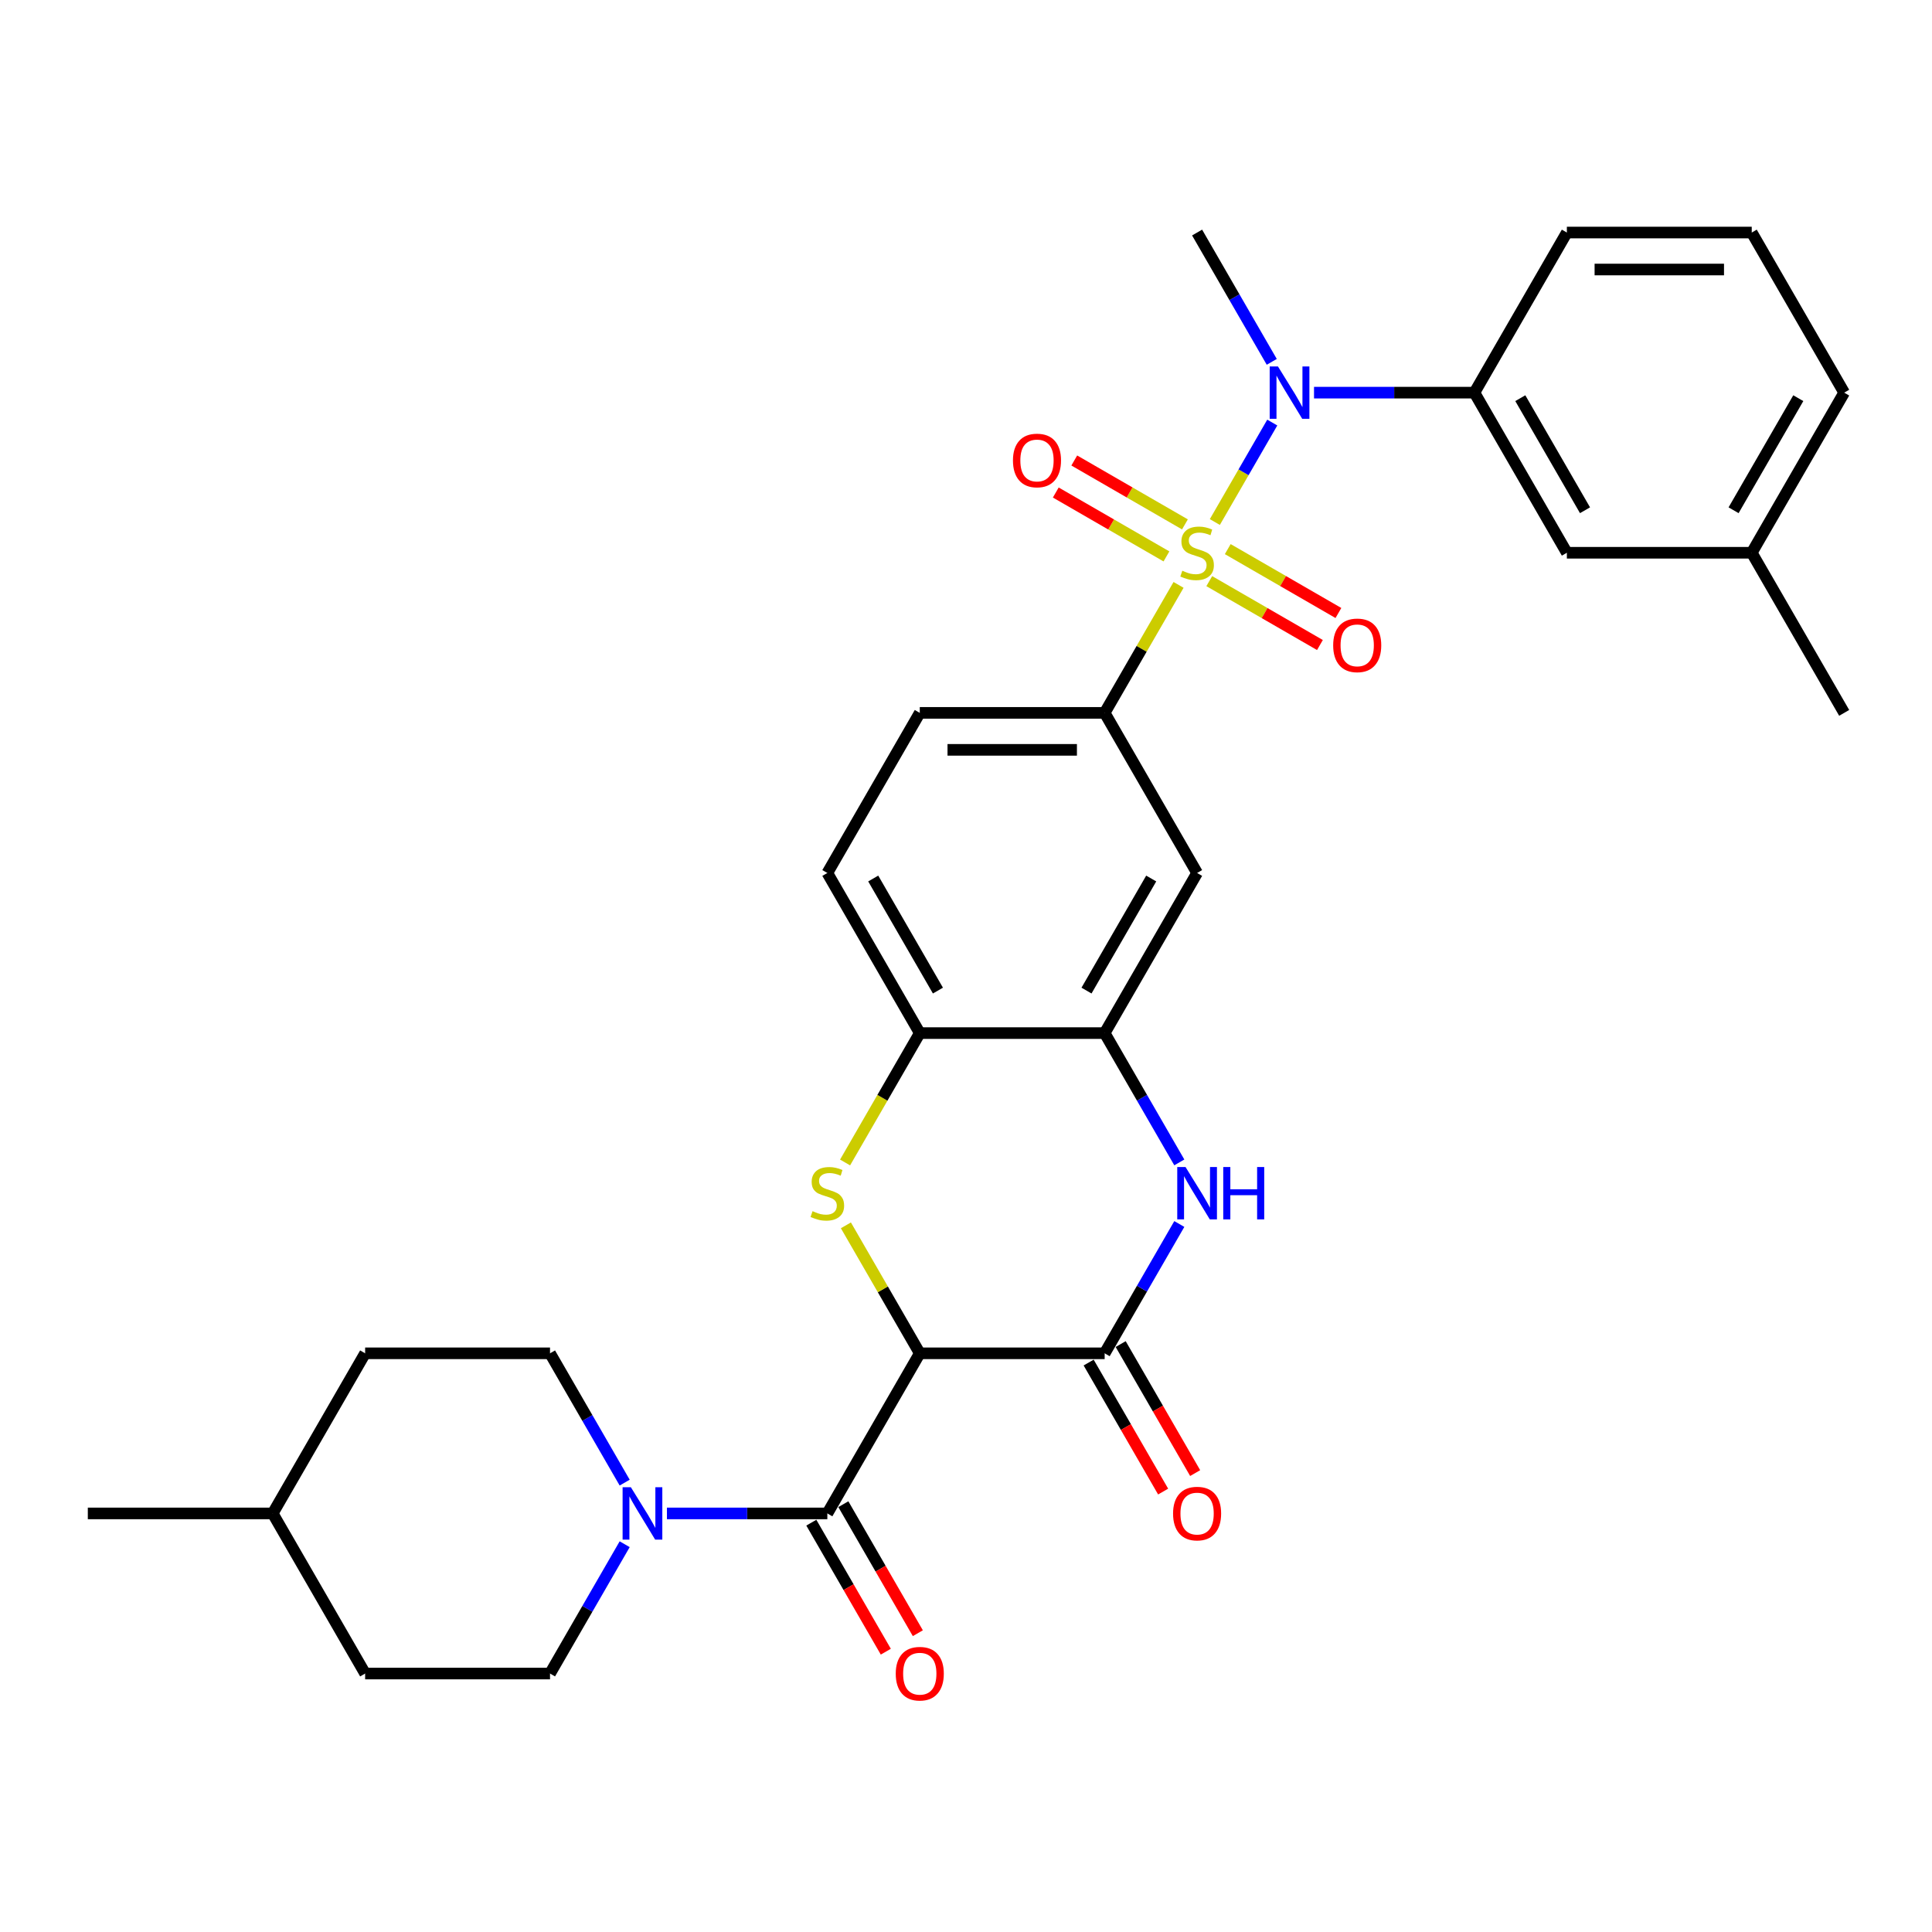 <?xml version='1.0' encoding='iso-8859-1'?>
<svg version='1.1' baseProfile='full'
              xmlns='http://www.w3.org/2000/svg'
                      xmlns:rdkit='http://www.rdkit.org/xml'
                      xmlns:xlink='http://www.w3.org/1999/xlink'
                  xml:space='preserve'
width='1000px' height='1000px' viewBox='0 0 1000 1000'>
<!-- END OF HEADER -->
<rect style='opacity:1.0;fill:#FFFFFF;stroke:none' width='1000' height='1000' x='0' y='0'> </rect>
<path class='bond-5' d='M 628.8,270.203 L 643.662,244.461' style='fill:none;fill-rule:evenodd;stroke:#CCCC00;stroke-width:6px;stroke-linecap:butt;stroke-linejoin:miter;stroke-opacity:1' />
<path class='bond-5' d='M 643.662,244.461 L 658.525,218.718' style='fill:none;fill-rule:evenodd;stroke:#0000FF;stroke-width:6px;stroke-linecap:butt;stroke-linejoin:miter;stroke-opacity:1' />
<path class='bond-6' d='M 610.015,302.739 L 590.893,335.86' style='fill:none;fill-rule:evenodd;stroke:#CCCC00;stroke-width:6px;stroke-linecap:butt;stroke-linejoin:miter;stroke-opacity:1' />
<path class='bond-6' d='M 590.893,335.86 L 571.77,368.981' style='fill:none;fill-rule:evenodd;stroke:#000000;stroke-width:6px;stroke-linecap:butt;stroke-linejoin:miter;stroke-opacity:1' />
<path class='bond-12' d='M 625.914,300.793 L 654.554,317.328' style='fill:none;fill-rule:evenodd;stroke:#CCCC00;stroke-width:6px;stroke-linecap:butt;stroke-linejoin:miter;stroke-opacity:1' />
<path class='bond-12' d='M 654.554,317.328 L 683.193,333.863' style='fill:none;fill-rule:evenodd;stroke:#FF0000;stroke-width:6px;stroke-linecap:butt;stroke-linejoin:miter;stroke-opacity:1' />
<path class='bond-12' d='M 635.483,284.218 L 664.123,300.753' style='fill:none;fill-rule:evenodd;stroke:#CCCC00;stroke-width:6px;stroke-linecap:butt;stroke-linejoin:miter;stroke-opacity:1' />
<path class='bond-12' d='M 664.123,300.753 L 692.763,317.288' style='fill:none;fill-rule:evenodd;stroke:#FF0000;stroke-width:6px;stroke-linecap:butt;stroke-linejoin:miter;stroke-opacity:1' />
<path class='bond-13' d='M 613.321,271.423 L 584.681,254.888' style='fill:none;fill-rule:evenodd;stroke:#CCCC00;stroke-width:6px;stroke-linecap:butt;stroke-linejoin:miter;stroke-opacity:1' />
<path class='bond-13' d='M 584.681,254.888 L 556.041,238.352' style='fill:none;fill-rule:evenodd;stroke:#FF0000;stroke-width:6px;stroke-linecap:butt;stroke-linejoin:miter;stroke-opacity:1' />
<path class='bond-13' d='M 603.751,287.997 L 575.112,271.462' style='fill:none;fill-rule:evenodd;stroke:#CCCC00;stroke-width:6px;stroke-linecap:butt;stroke-linejoin:miter;stroke-opacity:1' />
<path class='bond-13' d='M 575.112,271.462 L 546.472,254.927' style='fill:none;fill-rule:evenodd;stroke:#FF0000;stroke-width:6px;stroke-linecap:butt;stroke-linejoin:miter;stroke-opacity:1' />
<path class='bond-0' d='M 476.077,700.474 L 456.954,667.353' style='fill:none;fill-rule:evenodd;stroke:#000000;stroke-width:6px;stroke-linecap:butt;stroke-linejoin:miter;stroke-opacity:1' />
<path class='bond-0' d='M 456.954,667.353 L 437.832,634.232' style='fill:none;fill-rule:evenodd;stroke:#CCCC00;stroke-width:6px;stroke-linecap:butt;stroke-linejoin:miter;stroke-opacity:1' />
<path class='bond-3' d='M 476.077,700.474 L 428.23,783.347' style='fill:none;fill-rule:evenodd;stroke:#000000;stroke-width:6px;stroke-linecap:butt;stroke-linejoin:miter;stroke-opacity:1' />
<path class='bond-32' d='M 476.077,700.474 L 571.77,700.474' style='fill:none;fill-rule:evenodd;stroke:#000000;stroke-width:6px;stroke-linecap:butt;stroke-linejoin:miter;stroke-opacity:1' />
<path class='bond-1' d='M 437.412,601.696 L 456.744,568.212' style='fill:none;fill-rule:evenodd;stroke:#CCCC00;stroke-width:6px;stroke-linecap:butt;stroke-linejoin:miter;stroke-opacity:1' />
<path class='bond-1' d='M 456.744,568.212 L 476.077,534.728' style='fill:none;fill-rule:evenodd;stroke:#000000;stroke-width:6px;stroke-linecap:butt;stroke-linejoin:miter;stroke-opacity:1' />
<path class='bond-2' d='M 571.77,700.474 L 591.092,667.009' style='fill:none;fill-rule:evenodd;stroke:#000000;stroke-width:6px;stroke-linecap:butt;stroke-linejoin:miter;stroke-opacity:1' />
<path class='bond-2' d='M 591.092,667.009 L 610.413,633.543' style='fill:none;fill-rule:evenodd;stroke:#0000FF;stroke-width:6px;stroke-linecap:butt;stroke-linejoin:miter;stroke-opacity:1' />
<path class='bond-14' d='M 563.483,705.259 L 582.76,738.647' style='fill:none;fill-rule:evenodd;stroke:#000000;stroke-width:6px;stroke-linecap:butt;stroke-linejoin:miter;stroke-opacity:1' />
<path class='bond-14' d='M 582.76,738.647 L 602.037,772.036' style='fill:none;fill-rule:evenodd;stroke:#FF0000;stroke-width:6px;stroke-linecap:butt;stroke-linejoin:miter;stroke-opacity:1' />
<path class='bond-14' d='M 580.058,695.689 L 599.335,729.078' style='fill:none;fill-rule:evenodd;stroke:#000000;stroke-width:6px;stroke-linecap:butt;stroke-linejoin:miter;stroke-opacity:1' />
<path class='bond-14' d='M 599.335,729.078 L 618.612,762.467' style='fill:none;fill-rule:evenodd;stroke:#FF0000;stroke-width:6px;stroke-linecap:butt;stroke-linejoin:miter;stroke-opacity:1' />
<path class='bond-7' d='M 428.23,783.347 L 386.718,783.347' style='fill:none;fill-rule:evenodd;stroke:#000000;stroke-width:6px;stroke-linecap:butt;stroke-linejoin:miter;stroke-opacity:1' />
<path class='bond-7' d='M 386.718,783.347 L 345.206,783.347' style='fill:none;fill-rule:evenodd;stroke:#0000FF;stroke-width:6px;stroke-linecap:butt;stroke-linejoin:miter;stroke-opacity:1' />
<path class='bond-15' d='M 419.942,788.132 L 439.219,821.521' style='fill:none;fill-rule:evenodd;stroke:#000000;stroke-width:6px;stroke-linecap:butt;stroke-linejoin:miter;stroke-opacity:1' />
<path class='bond-15' d='M 439.219,821.521 L 458.496,854.91' style='fill:none;fill-rule:evenodd;stroke:#FF0000;stroke-width:6px;stroke-linecap:butt;stroke-linejoin:miter;stroke-opacity:1' />
<path class='bond-15' d='M 436.517,778.563 L 455.794,811.951' style='fill:none;fill-rule:evenodd;stroke:#000000;stroke-width:6px;stroke-linecap:butt;stroke-linejoin:miter;stroke-opacity:1' />
<path class='bond-15' d='M 455.794,811.951 L 475.071,845.34' style='fill:none;fill-rule:evenodd;stroke:#FF0000;stroke-width:6px;stroke-linecap:butt;stroke-linejoin:miter;stroke-opacity:1' />
<path class='bond-4' d='M 610.413,601.658 L 591.092,568.193' style='fill:none;fill-rule:evenodd;stroke:#0000FF;stroke-width:6px;stroke-linecap:butt;stroke-linejoin:miter;stroke-opacity:1' />
<path class='bond-4' d='M 591.092,568.193 L 571.77,534.728' style='fill:none;fill-rule:evenodd;stroke:#000000;stroke-width:6px;stroke-linecap:butt;stroke-linejoin:miter;stroke-opacity:1' />
<path class='bond-11' d='M 680.134,203.235 L 721.646,203.235' style='fill:none;fill-rule:evenodd;stroke:#0000FF;stroke-width:6px;stroke-linecap:butt;stroke-linejoin:miter;stroke-opacity:1' />
<path class='bond-11' d='M 721.646,203.235 L 763.158,203.235' style='fill:none;fill-rule:evenodd;stroke:#000000;stroke-width:6px;stroke-linecap:butt;stroke-linejoin:miter;stroke-opacity:1' />
<path class='bond-24' d='M 658.26,187.292 L 638.938,153.827' style='fill:none;fill-rule:evenodd;stroke:#0000FF;stroke-width:6px;stroke-linecap:butt;stroke-linejoin:miter;stroke-opacity:1' />
<path class='bond-24' d='M 638.938,153.827 L 619.617,120.361' style='fill:none;fill-rule:evenodd;stroke:#000000;stroke-width:6px;stroke-linecap:butt;stroke-linejoin:miter;stroke-opacity:1' />
<path class='bond-10' d='M 571.77,368.981 L 619.617,451.854' style='fill:none;fill-rule:evenodd;stroke:#000000;stroke-width:6px;stroke-linecap:butt;stroke-linejoin:miter;stroke-opacity:1' />
<path class='bond-17' d='M 571.77,368.981 L 476.077,368.981' style='fill:none;fill-rule:evenodd;stroke:#000000;stroke-width:6px;stroke-linecap:butt;stroke-linejoin:miter;stroke-opacity:1' />
<path class='bond-17' d='M 557.416,388.12 L 490.431,388.12' style='fill:none;fill-rule:evenodd;stroke:#000000;stroke-width:6px;stroke-linecap:butt;stroke-linejoin:miter;stroke-opacity:1' />
<path class='bond-18' d='M 323.331,767.405 L 304.01,733.939' style='fill:none;fill-rule:evenodd;stroke:#0000FF;stroke-width:6px;stroke-linecap:butt;stroke-linejoin:miter;stroke-opacity:1' />
<path class='bond-18' d='M 304.01,733.939 L 284.689,700.474' style='fill:none;fill-rule:evenodd;stroke:#000000;stroke-width:6px;stroke-linecap:butt;stroke-linejoin:miter;stroke-opacity:1' />
<path class='bond-19' d='M 323.331,799.29 L 304.01,832.755' style='fill:none;fill-rule:evenodd;stroke:#0000FF;stroke-width:6px;stroke-linecap:butt;stroke-linejoin:miter;stroke-opacity:1' />
<path class='bond-19' d='M 304.01,832.755 L 284.689,866.221' style='fill:none;fill-rule:evenodd;stroke:#000000;stroke-width:6px;stroke-linecap:butt;stroke-linejoin:miter;stroke-opacity:1' />
<path class='bond-8' d='M 571.77,534.728 L 619.617,451.854' style='fill:none;fill-rule:evenodd;stroke:#000000;stroke-width:6px;stroke-linecap:butt;stroke-linejoin:miter;stroke-opacity:1' />
<path class='bond-8' d='M 562.373,512.727 L 595.866,454.716' style='fill:none;fill-rule:evenodd;stroke:#000000;stroke-width:6px;stroke-linecap:butt;stroke-linejoin:miter;stroke-opacity:1' />
<path class='bond-31' d='M 571.77,534.728 L 476.077,534.728' style='fill:none;fill-rule:evenodd;stroke:#000000;stroke-width:6px;stroke-linecap:butt;stroke-linejoin:miter;stroke-opacity:1' />
<path class='bond-9' d='M 476.077,534.728 L 428.23,451.854' style='fill:none;fill-rule:evenodd;stroke:#000000;stroke-width:6px;stroke-linecap:butt;stroke-linejoin:miter;stroke-opacity:1' />
<path class='bond-9' d='M 485.474,512.727 L 451.981,454.716' style='fill:none;fill-rule:evenodd;stroke:#000000;stroke-width:6px;stroke-linecap:butt;stroke-linejoin:miter;stroke-opacity:1' />
<path class='bond-16' d='M 763.158,203.235 L 811.005,286.108' style='fill:none;fill-rule:evenodd;stroke:#000000;stroke-width:6px;stroke-linecap:butt;stroke-linejoin:miter;stroke-opacity:1' />
<path class='bond-16' d='M 786.91,206.096 L 820.402,264.107' style='fill:none;fill-rule:evenodd;stroke:#000000;stroke-width:6px;stroke-linecap:butt;stroke-linejoin:miter;stroke-opacity:1' />
<path class='bond-25' d='M 763.158,203.235 L 811.005,120.361' style='fill:none;fill-rule:evenodd;stroke:#000000;stroke-width:6px;stroke-linecap:butt;stroke-linejoin:miter;stroke-opacity:1' />
<path class='bond-21' d='M 811.005,286.108 L 906.699,286.108' style='fill:none;fill-rule:evenodd;stroke:#000000;stroke-width:6px;stroke-linecap:butt;stroke-linejoin:miter;stroke-opacity:1' />
<path class='bond-20' d='M 476.077,368.981 L 428.23,451.854' style='fill:none;fill-rule:evenodd;stroke:#000000;stroke-width:6px;stroke-linecap:butt;stroke-linejoin:miter;stroke-opacity:1' />
<path class='bond-23' d='M 284.689,700.474 L 188.995,700.474' style='fill:none;fill-rule:evenodd;stroke:#000000;stroke-width:6px;stroke-linecap:butt;stroke-linejoin:miter;stroke-opacity:1' />
<path class='bond-22' d='M 284.689,866.221 L 188.995,866.221' style='fill:none;fill-rule:evenodd;stroke:#000000;stroke-width:6px;stroke-linecap:butt;stroke-linejoin:miter;stroke-opacity:1' />
<path class='bond-29' d='M 906.699,286.108 L 954.545,368.981' style='fill:none;fill-rule:evenodd;stroke:#000000;stroke-width:6px;stroke-linecap:butt;stroke-linejoin:miter;stroke-opacity:1' />
<path class='bond-33' d='M 906.699,286.108 L 954.545,203.235' style='fill:none;fill-rule:evenodd;stroke:#000000;stroke-width:6px;stroke-linecap:butt;stroke-linejoin:miter;stroke-opacity:1' />
<path class='bond-33' d='M 897.301,264.107 L 930.794,206.096' style='fill:none;fill-rule:evenodd;stroke:#000000;stroke-width:6px;stroke-linecap:butt;stroke-linejoin:miter;stroke-opacity:1' />
<path class='bond-26' d='M 188.995,866.221 L 141.148,783.347' style='fill:none;fill-rule:evenodd;stroke:#000000;stroke-width:6px;stroke-linecap:butt;stroke-linejoin:miter;stroke-opacity:1' />
<path class='bond-34' d='M 188.995,700.474 L 141.148,783.347' style='fill:none;fill-rule:evenodd;stroke:#000000;stroke-width:6px;stroke-linecap:butt;stroke-linejoin:miter;stroke-opacity:1' />
<path class='bond-27' d='M 811.005,120.361 L 906.699,120.361' style='fill:none;fill-rule:evenodd;stroke:#000000;stroke-width:6px;stroke-linecap:butt;stroke-linejoin:miter;stroke-opacity:1' />
<path class='bond-27' d='M 825.359,139.5 L 892.344,139.5' style='fill:none;fill-rule:evenodd;stroke:#000000;stroke-width:6px;stroke-linecap:butt;stroke-linejoin:miter;stroke-opacity:1' />
<path class='bond-30' d='M 141.148,783.347 L 45.455,783.347' style='fill:none;fill-rule:evenodd;stroke:#000000;stroke-width:6px;stroke-linecap:butt;stroke-linejoin:miter;stroke-opacity:1' />
<path class='bond-28' d='M 906.699,120.361 L 954.545,203.235' style='fill:none;fill-rule:evenodd;stroke:#000000;stroke-width:6px;stroke-linecap:butt;stroke-linejoin:miter;stroke-opacity:1' />
<path  class='atom-0' d='M 611.962 295.409
Q 612.268 295.524, 613.531 296.06
Q 614.794 296.596, 616.172 296.94
Q 617.589 297.247, 618.967 297.247
Q 621.531 297.247, 623.024 296.022
Q 624.517 294.759, 624.517 292.577
Q 624.517 291.084, 623.751 290.165
Q 623.024 289.247, 621.876 288.749
Q 620.727 288.251, 618.813 287.677
Q 616.402 286.95, 614.947 286.261
Q 613.531 285.572, 612.498 284.117
Q 611.502 282.663, 611.502 280.213
Q 611.502 276.806, 613.799 274.701
Q 616.134 272.596, 620.727 272.596
Q 623.866 272.596, 627.426 274.089
L 626.545 277.036
Q 623.292 275.696, 620.842 275.696
Q 618.201 275.696, 616.746 276.806
Q 615.292 277.878, 615.33 279.754
Q 615.33 281.208, 616.057 282.089
Q 616.823 282.969, 617.895 283.467
Q 619.005 283.964, 620.842 284.538
Q 623.292 285.304, 624.746 286.07
Q 626.201 286.835, 627.234 288.404
Q 628.306 289.936, 628.306 292.577
Q 628.306 296.328, 625.78 298.357
Q 623.292 300.347, 619.12 300.347
Q 616.708 300.347, 614.871 299.811
Q 613.072 299.314, 610.928 298.433
L 611.962 295.409
' fill='#CCCC00'/>
<path  class='atom-2' d='M 420.574 626.902
Q 420.88 627.017, 422.144 627.553
Q 423.407 628.089, 424.785 628.433
Q 426.201 628.74, 427.579 628.74
Q 430.144 628.74, 431.636 627.515
Q 433.129 626.251, 433.129 624.07
Q 433.129 622.577, 432.364 621.658
Q 431.636 620.74, 430.488 620.242
Q 429.34 619.744, 427.426 619.17
Q 425.014 618.443, 423.56 617.754
Q 422.144 617.065, 421.11 615.61
Q 420.115 614.156, 420.115 611.706
Q 420.115 608.299, 422.411 606.194
Q 424.746 604.089, 429.34 604.089
Q 432.478 604.089, 436.038 605.582
L 435.158 608.529
Q 431.904 607.189, 429.455 607.189
Q 426.813 607.189, 425.359 608.299
Q 423.904 609.371, 423.943 611.247
Q 423.943 612.701, 424.67 613.582
Q 425.435 614.462, 426.507 614.96
Q 427.617 615.457, 429.455 616.031
Q 431.904 616.797, 433.359 617.562
Q 434.813 618.328, 435.847 619.897
Q 436.919 621.429, 436.919 624.07
Q 436.919 627.821, 434.392 629.85
Q 431.904 631.84, 427.732 631.84
Q 425.321 631.84, 423.483 631.304
Q 421.684 630.807, 419.541 629.926
L 420.574 626.902
' fill='#CCCC00'/>
<path  class='atom-5' d='M 613.627 604.051
L 622.507 618.405
Q 623.388 619.821, 624.804 622.385
Q 626.22 624.95, 626.297 625.103
L 626.297 604.051
L 629.895 604.051
L 629.895 631.151
L 626.182 631.151
L 616.651 615.457
Q 615.541 613.62, 614.354 611.515
Q 613.206 609.409, 612.861 608.759
L 612.861 631.151
L 609.34 631.151
L 609.34 604.051
L 613.627 604.051
' fill='#0000FF'/>
<path  class='atom-5' d='M 633.148 604.051
L 636.823 604.051
L 636.823 615.572
L 650.679 615.572
L 650.679 604.051
L 654.354 604.051
L 654.354 631.151
L 650.679 631.151
L 650.679 618.634
L 636.823 618.634
L 636.823 631.151
L 633.148 631.151
L 633.148 604.051
' fill='#0000FF'/>
<path  class='atom-6' d='M 661.474 189.684
L 670.354 204.038
Q 671.234 205.455, 672.651 208.019
Q 674.067 210.584, 674.144 210.737
L 674.144 189.684
L 677.742 189.684
L 677.742 216.785
L 674.029 216.785
L 664.498 201.091
Q 663.388 199.254, 662.201 197.148
Q 661.053 195.043, 660.708 194.392
L 660.708 216.785
L 657.187 216.785
L 657.187 189.684
L 661.474 189.684
' fill='#0000FF'/>
<path  class='atom-8' d='M 326.545 769.797
L 335.426 784.151
Q 336.306 785.567, 337.722 788.132
Q 339.139 790.697, 339.215 790.85
L 339.215 769.797
L 342.813 769.797
L 342.813 796.898
L 339.1 796.898
L 329.569 781.204
Q 328.459 779.366, 327.273 777.261
Q 326.124 775.156, 325.78 774.505
L 325.78 796.898
L 322.258 796.898
L 322.258 769.797
L 326.545 769.797
' fill='#0000FF'/>
<path  class='atom-13' d='M 690.05 334.031
Q 690.05 327.524, 693.266 323.888
Q 696.481 320.251, 702.49 320.251
Q 708.5 320.251, 711.715 323.888
Q 714.931 327.524, 714.931 334.031
Q 714.931 340.615, 711.677 344.366
Q 708.423 348.079, 702.49 348.079
Q 696.519 348.079, 693.266 344.366
Q 690.05 340.653, 690.05 334.031
M 702.49 345.017
Q 706.624 345.017, 708.845 342.261
Q 711.103 339.467, 711.103 334.031
Q 711.103 328.711, 708.845 326.031
Q 706.624 323.314, 702.49 323.314
Q 698.356 323.314, 696.098 325.993
Q 693.878 328.672, 693.878 334.031
Q 693.878 339.505, 696.098 342.261
Q 698.356 345.017, 702.49 345.017
' fill='#FF0000'/>
<path  class='atom-14' d='M 524.304 238.337
Q 524.304 231.83, 527.519 228.194
Q 530.734 224.558, 536.744 224.558
Q 542.754 224.558, 545.969 228.194
Q 549.184 231.83, 549.184 238.337
Q 549.184 244.921, 545.931 248.672
Q 542.677 252.385, 536.744 252.385
Q 530.773 252.385, 527.519 248.672
Q 524.304 244.959, 524.304 238.337
M 536.744 249.323
Q 540.878 249.323, 543.098 246.567
Q 545.356 243.773, 545.356 238.337
Q 545.356 233.017, 543.098 230.337
Q 540.878 227.62, 536.744 227.62
Q 532.61 227.62, 530.352 230.299
Q 528.132 232.979, 528.132 238.337
Q 528.132 243.811, 530.352 246.567
Q 532.61 249.323, 536.744 249.323
' fill='#FF0000'/>
<path  class='atom-15' d='M 607.177 783.424
Q 607.177 776.917, 610.392 773.28
Q 613.608 769.644, 619.617 769.644
Q 625.627 769.644, 628.842 773.28
Q 632.057 776.917, 632.057 783.424
Q 632.057 790.008, 628.804 793.759
Q 625.55 797.472, 619.617 797.472
Q 613.646 797.472, 610.392 793.759
Q 607.177 790.046, 607.177 783.424
M 619.617 794.409
Q 623.751 794.409, 625.971 791.653
Q 628.23 788.859, 628.23 783.424
Q 628.23 778.103, 625.971 775.424
Q 623.751 772.706, 619.617 772.706
Q 615.483 772.706, 613.225 775.386
Q 611.005 778.065, 611.005 783.424
Q 611.005 788.898, 613.225 791.653
Q 615.483 794.409, 619.617 794.409
' fill='#FF0000'/>
<path  class='atom-16' d='M 463.636 866.297
Q 463.636 859.79, 466.852 856.154
Q 470.067 852.517, 476.077 852.517
Q 482.086 852.517, 485.301 856.154
Q 488.517 859.79, 488.517 866.297
Q 488.517 872.881, 485.263 876.632
Q 482.01 880.345, 476.077 880.345
Q 470.105 880.345, 466.852 876.632
Q 463.636 872.919, 463.636 866.297
M 476.077 877.283
Q 480.211 877.283, 482.431 874.527
Q 484.689 871.732, 484.689 866.297
Q 484.689 860.976, 482.431 858.297
Q 480.211 855.579, 476.077 855.579
Q 471.943 855.579, 469.684 858.259
Q 467.464 860.938, 467.464 866.297
Q 467.464 871.771, 469.684 874.527
Q 471.943 877.283, 476.077 877.283
' fill='#FF0000'/>
</svg>
